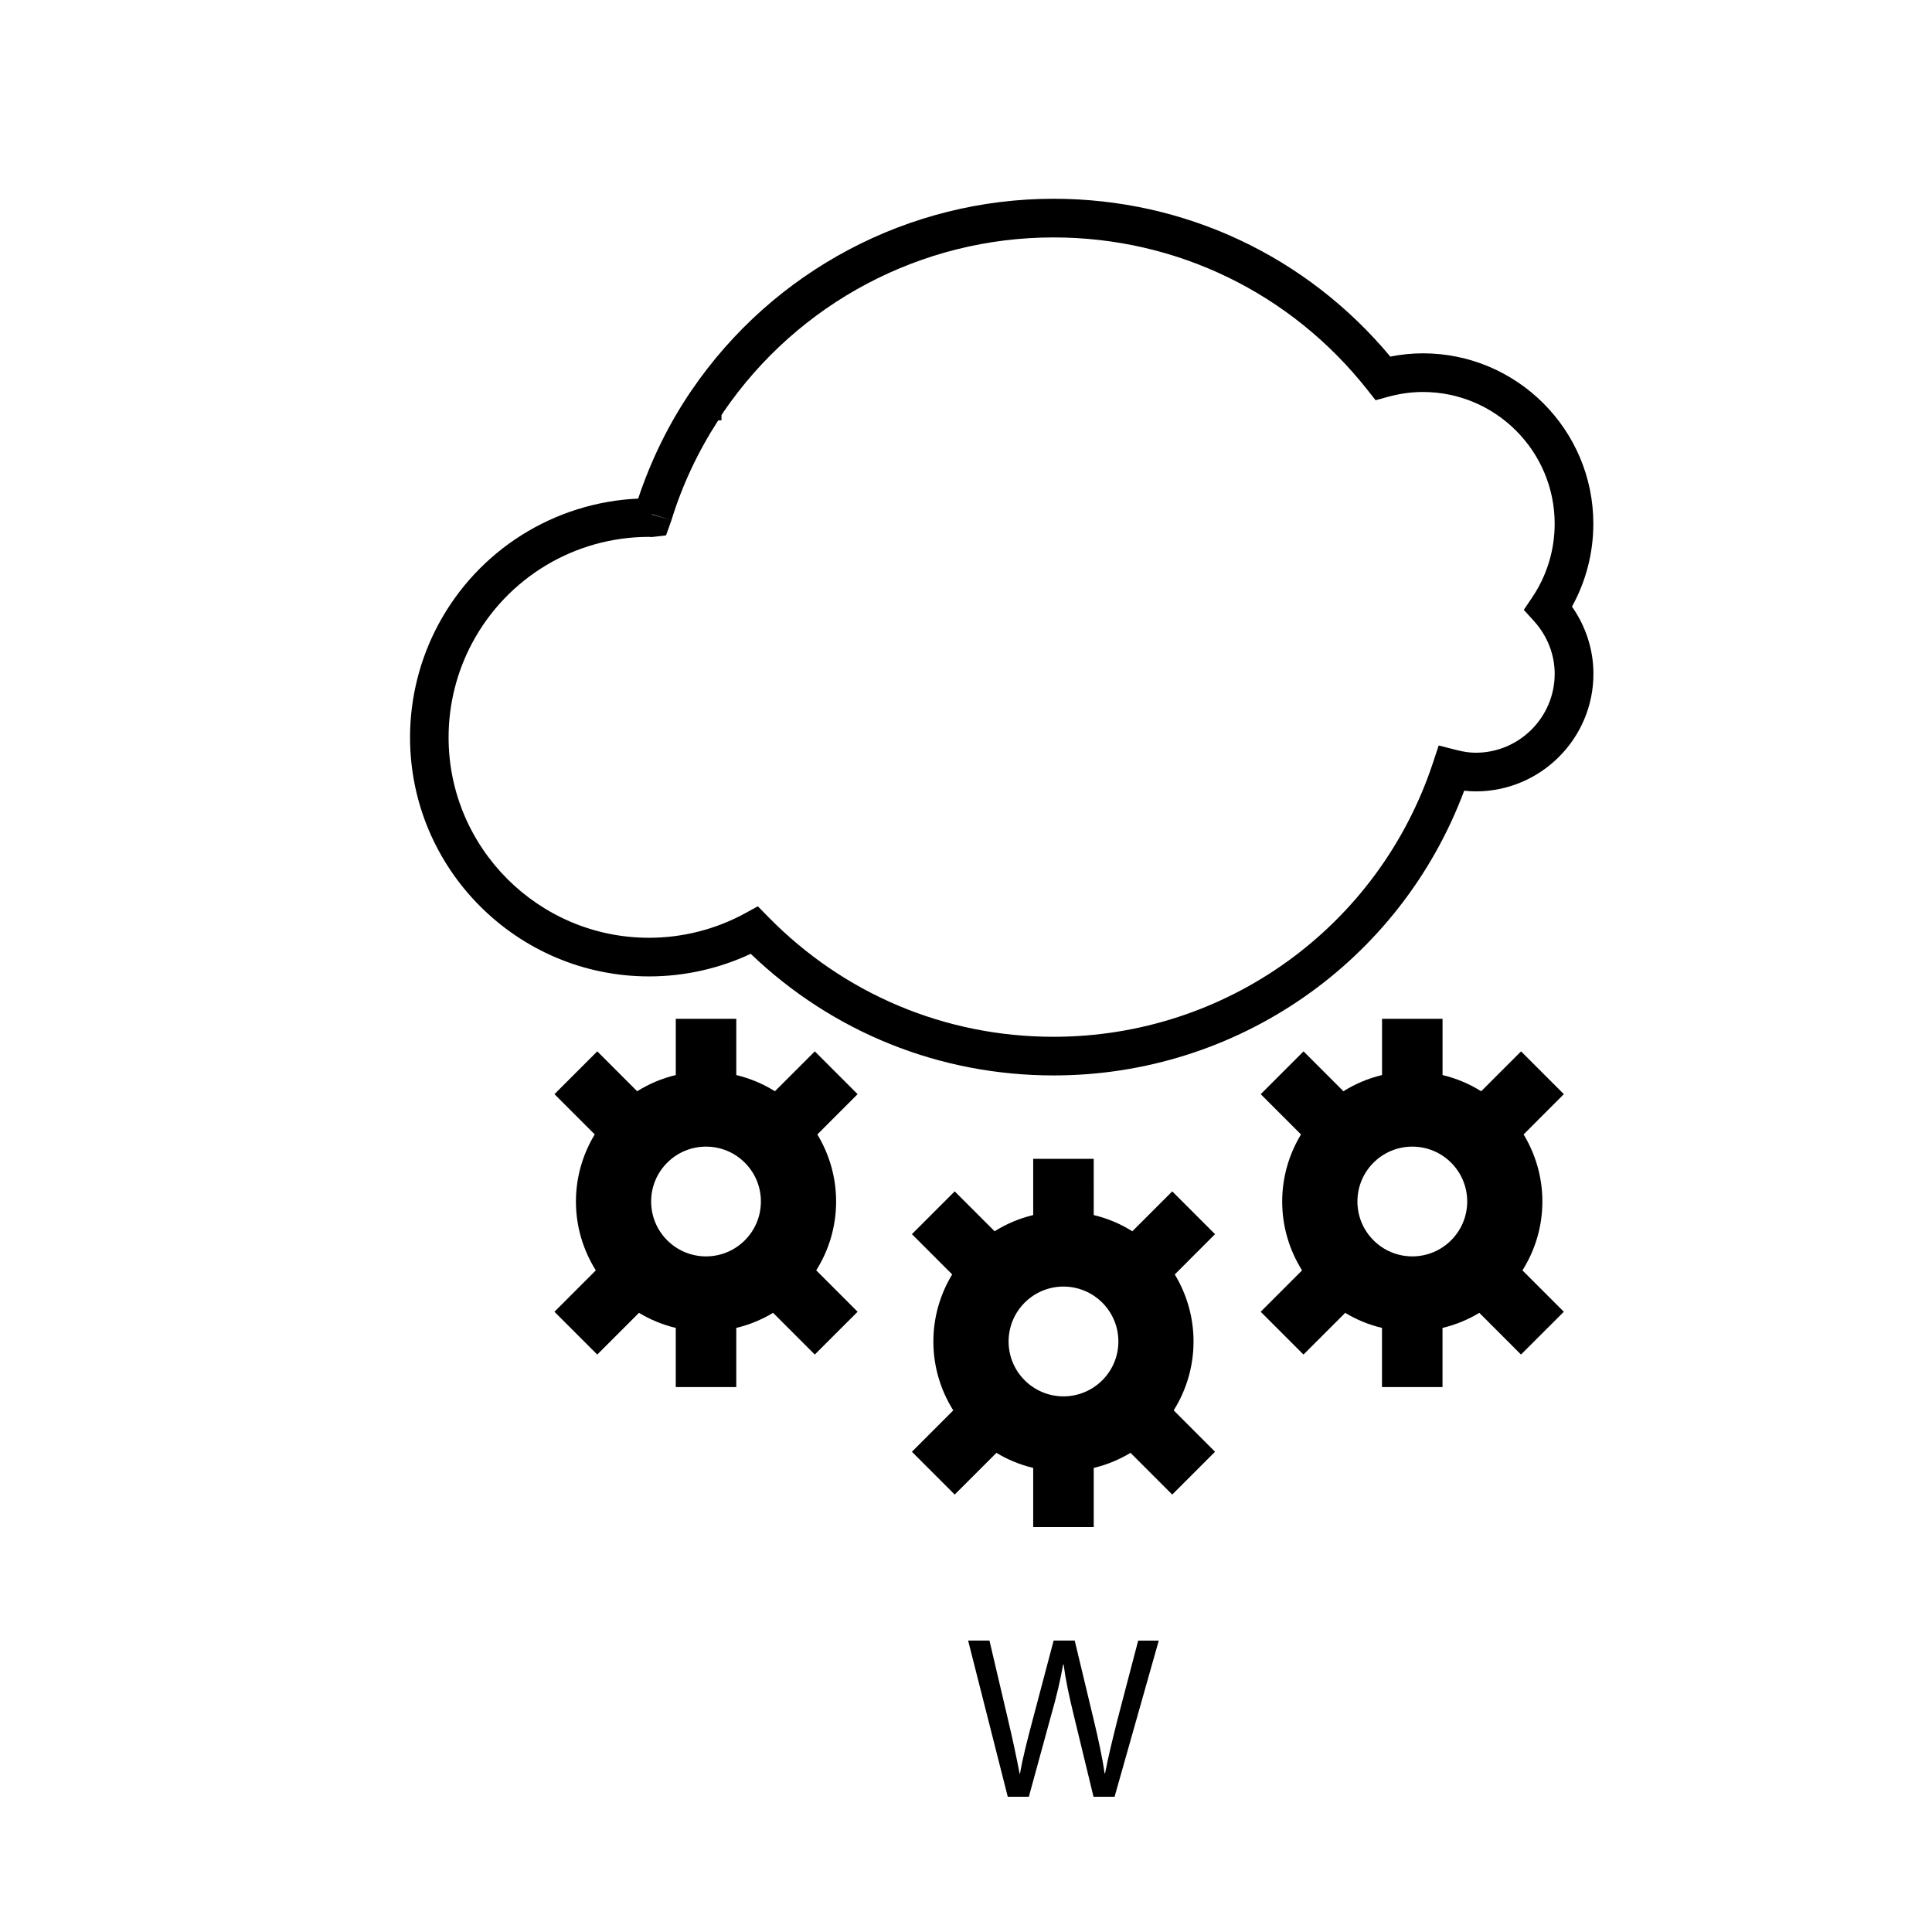 <?xml version="1.0" encoding="utf-8"?>
<!-- Generator: Adobe Illustrator 16.0.0, SVG Export Plug-In . SVG Version: 6.00 Build 0)  -->
<!DOCTYPE svg PUBLIC "-//W3C//DTD SVG 1.1//EN" "http://www.w3.org/Graphics/SVG/1.1/DTD/svg11.dtd">
<svg version="1.1" id="Layer_1" xmlns="http://www.w3.org/2000/svg" xmlns:xlink="http://www.w3.org/1999/xlink" x="0px" y="0px"
	 width="100px" height="100px" viewBox="0 0 100 100" enable-background="new 0 0 100 100" xml:space="preserve">
<path d="M82.471,27.108c0-4.863-3.957-8.82-8.82-8.82c-0.559,0-1.125,0.057-1.689,0.169c-4.332-5.2-10.646-8.169-17.427-8.169
	c-7.491,0-14.494,3.703-18.732,9.905l0.826,0.564l-0.826-0.564c-1.188,1.738-2.109,3.627-2.771,5.614
	c-4.345,0.198-8.272,2.654-10.344,6.519c-0.958,1.787-1.464,3.807-1.464,5.838c0,6.824,5.551,12.375,12.375,12.375
	c1.818,0,3.621-0.402,5.258-1.17c4.242,4.064,9.781,6.295,15.68,6.295c9.513,0,17.942-5.887,21.249-14.738
	c0.205,0.023,0.404,0.035,0.604,0.035c3.354,0,6.086-2.73,6.086-6.085c0-1.245-0.392-2.456-1.111-3.478
	C82.089,30.09,82.471,28.621,82.471,27.108z M79.398,32.146c0.691,0.762,1.072,1.731,1.072,2.73c0,2.253-1.834,4.085-4.087,4.085
	c-0.305,0-0.627-0.045-1.014-0.145l-0.903-0.23l-0.293,0.887c-2.807,8.488-10.699,14.191-19.642,14.191
	c-5.602,0-10.849-2.207-14.775-6.213l-0.529-0.541l-0.664,0.363c-1.515,0.828-3.233,1.266-4.969,1.266
	c-5.721,0-10.375-4.654-10.375-10.375c0-1.703,0.424-3.396,1.227-4.893c1.813-3.382,5.317-5.482,9.142-5.482c0,0,0.001,0,0.002,0
	c0.051,0.004,0.101,0.008,0.153,0.008l0.731-0.086l0.281-0.786l-1.011-0.291v-0.019l1.011,0.31c0.559-1.827,1.38-3.559,2.421-5.167
	h0.168v-0.267c0.037-0.055,0.068-0.114,0.106-0.168c3.866-5.657,10.251-9.034,17.081-9.034c6.377,0,12.304,2.881,16.259,7.906
	l0.411,0.521l0.64-0.176c0.607-0.167,1.217-0.251,1.809-0.251c3.761,0,6.82,3.06,6.82,6.82c0,1.363-0.402,2.68-1.16,3.807
	l-0.438,0.65L79.398,32.146z"/>
<path d="M61.777,69.436c0-1.271-0.358-2.457-0.971-3.471l2.084-2.085l-2.215-2.215l-2.066,2.065
	c-0.607-0.381-1.279-0.666-1.998-0.838V59.98h-3.133v2.912c-0.719,0.17-1.391,0.457-1.998,0.838l-2.065-2.065L47.2,63.88
	l2.084,2.084c-0.613,1.015-0.973,2.199-0.973,3.472c0,1.312,0.381,2.53,1.029,3.565l-2.14,2.142l2.215,2.215l2.16-2.159
	c0.583,0.353,1.223,0.618,1.903,0.78v3.062h3.133v-3.062c0.683-0.162,1.322-0.429,1.904-0.781l2.159,2.16l2.216-2.215L60.75,73
	C61.398,71.966,61.777,70.746,61.777,69.436z M55.045,72.275c-1.568,0-2.84-1.271-2.84-2.84c0-1.569,1.271-2.842,2.84-2.842
	s2.842,1.272,2.842,2.842C57.887,71.004,56.613,72.275,55.045,72.275z"/>
<path d="M43.277,62.189c0-1.271-0.359-2.457-0.971-3.471l2.084-2.085l-2.215-2.215l-2.066,2.065
	c-0.608-0.381-1.28-0.666-1.999-0.838v-2.912h-3.132v2.912c-0.719,0.17-1.391,0.457-1.999,0.838l-2.065-2.065l-2.215,2.215
	l2.084,2.084c-0.613,1.015-0.973,2.199-0.973,3.472c0,1.312,0.381,2.53,1.029,3.565l-2.141,2.142l2.215,2.215l2.16-2.159
	c0.583,0.353,1.223,0.618,1.904,0.78v3.062h3.132v-3.062c0.683-0.162,1.322-0.428,1.905-0.781l2.159,2.16l2.216-2.215l-2.142-2.143
	C42.897,64.721,43.277,63.501,43.277,62.189z M36.543,65.03c-1.568,0-2.84-1.271-2.84-2.841c0-1.568,1.271-2.84,2.84-2.84
	s2.841,1.271,2.841,2.84C39.384,63.759,38.113,65.03,36.543,65.03z"/>
<path d="M79.833,62.189c0-1.271-0.358-2.457-0.972-3.471l2.084-2.085l-2.215-2.215l-2.065,2.065
	c-0.608-0.381-1.28-0.666-1.999-0.838v-2.912h-3.132v2.912c-0.72,0.17-1.392,0.457-1.999,0.838l-2.064-2.064l-2.216,2.215
	l2.084,2.084c-0.612,1.016-0.973,2.199-0.973,3.473c0,1.312,0.381,2.529,1.028,3.564l-2.141,2.141l2.215,2.215l2.16-2.158
	c0.583,0.354,1.223,0.617,1.904,0.779v3.063h3.132v-3.063c0.683-0.162,1.321-0.428,1.905-0.78l2.158,2.159l2.217-2.215l-2.143-2.142
	C79.453,64.721,79.833,63.501,79.833,62.189z M73.1,65.03c-1.567,0-2.84-1.271-2.84-2.841c0-1.568,1.271-2.84,2.84-2.84
	c1.569,0,2.842,1.271,2.842,2.84C75.941,63.759,74.669,65.03,73.1,65.03z"/>
<g>
	<path d="M52.162,93l-2.052-8.084h1.104l0.96,4.09c0.239,1.008,0.455,2.016,0.6,2.795h0.023c0.133-0.804,0.384-1.763,0.66-2.807
		l1.079-4.078h1.091l0.984,4.103c0.228,0.959,0.443,1.919,0.563,2.771h0.024c0.168-0.888,0.395-1.787,0.646-2.795l1.068-4.078h1.066
		L57.69,93H56.6l-1.02-4.21c-0.252-1.031-0.42-1.822-0.528-2.639h-0.024c-0.144,0.804-0.323,1.596-0.623,2.639L53.253,93H52.162z"/>
</g>
</svg>
